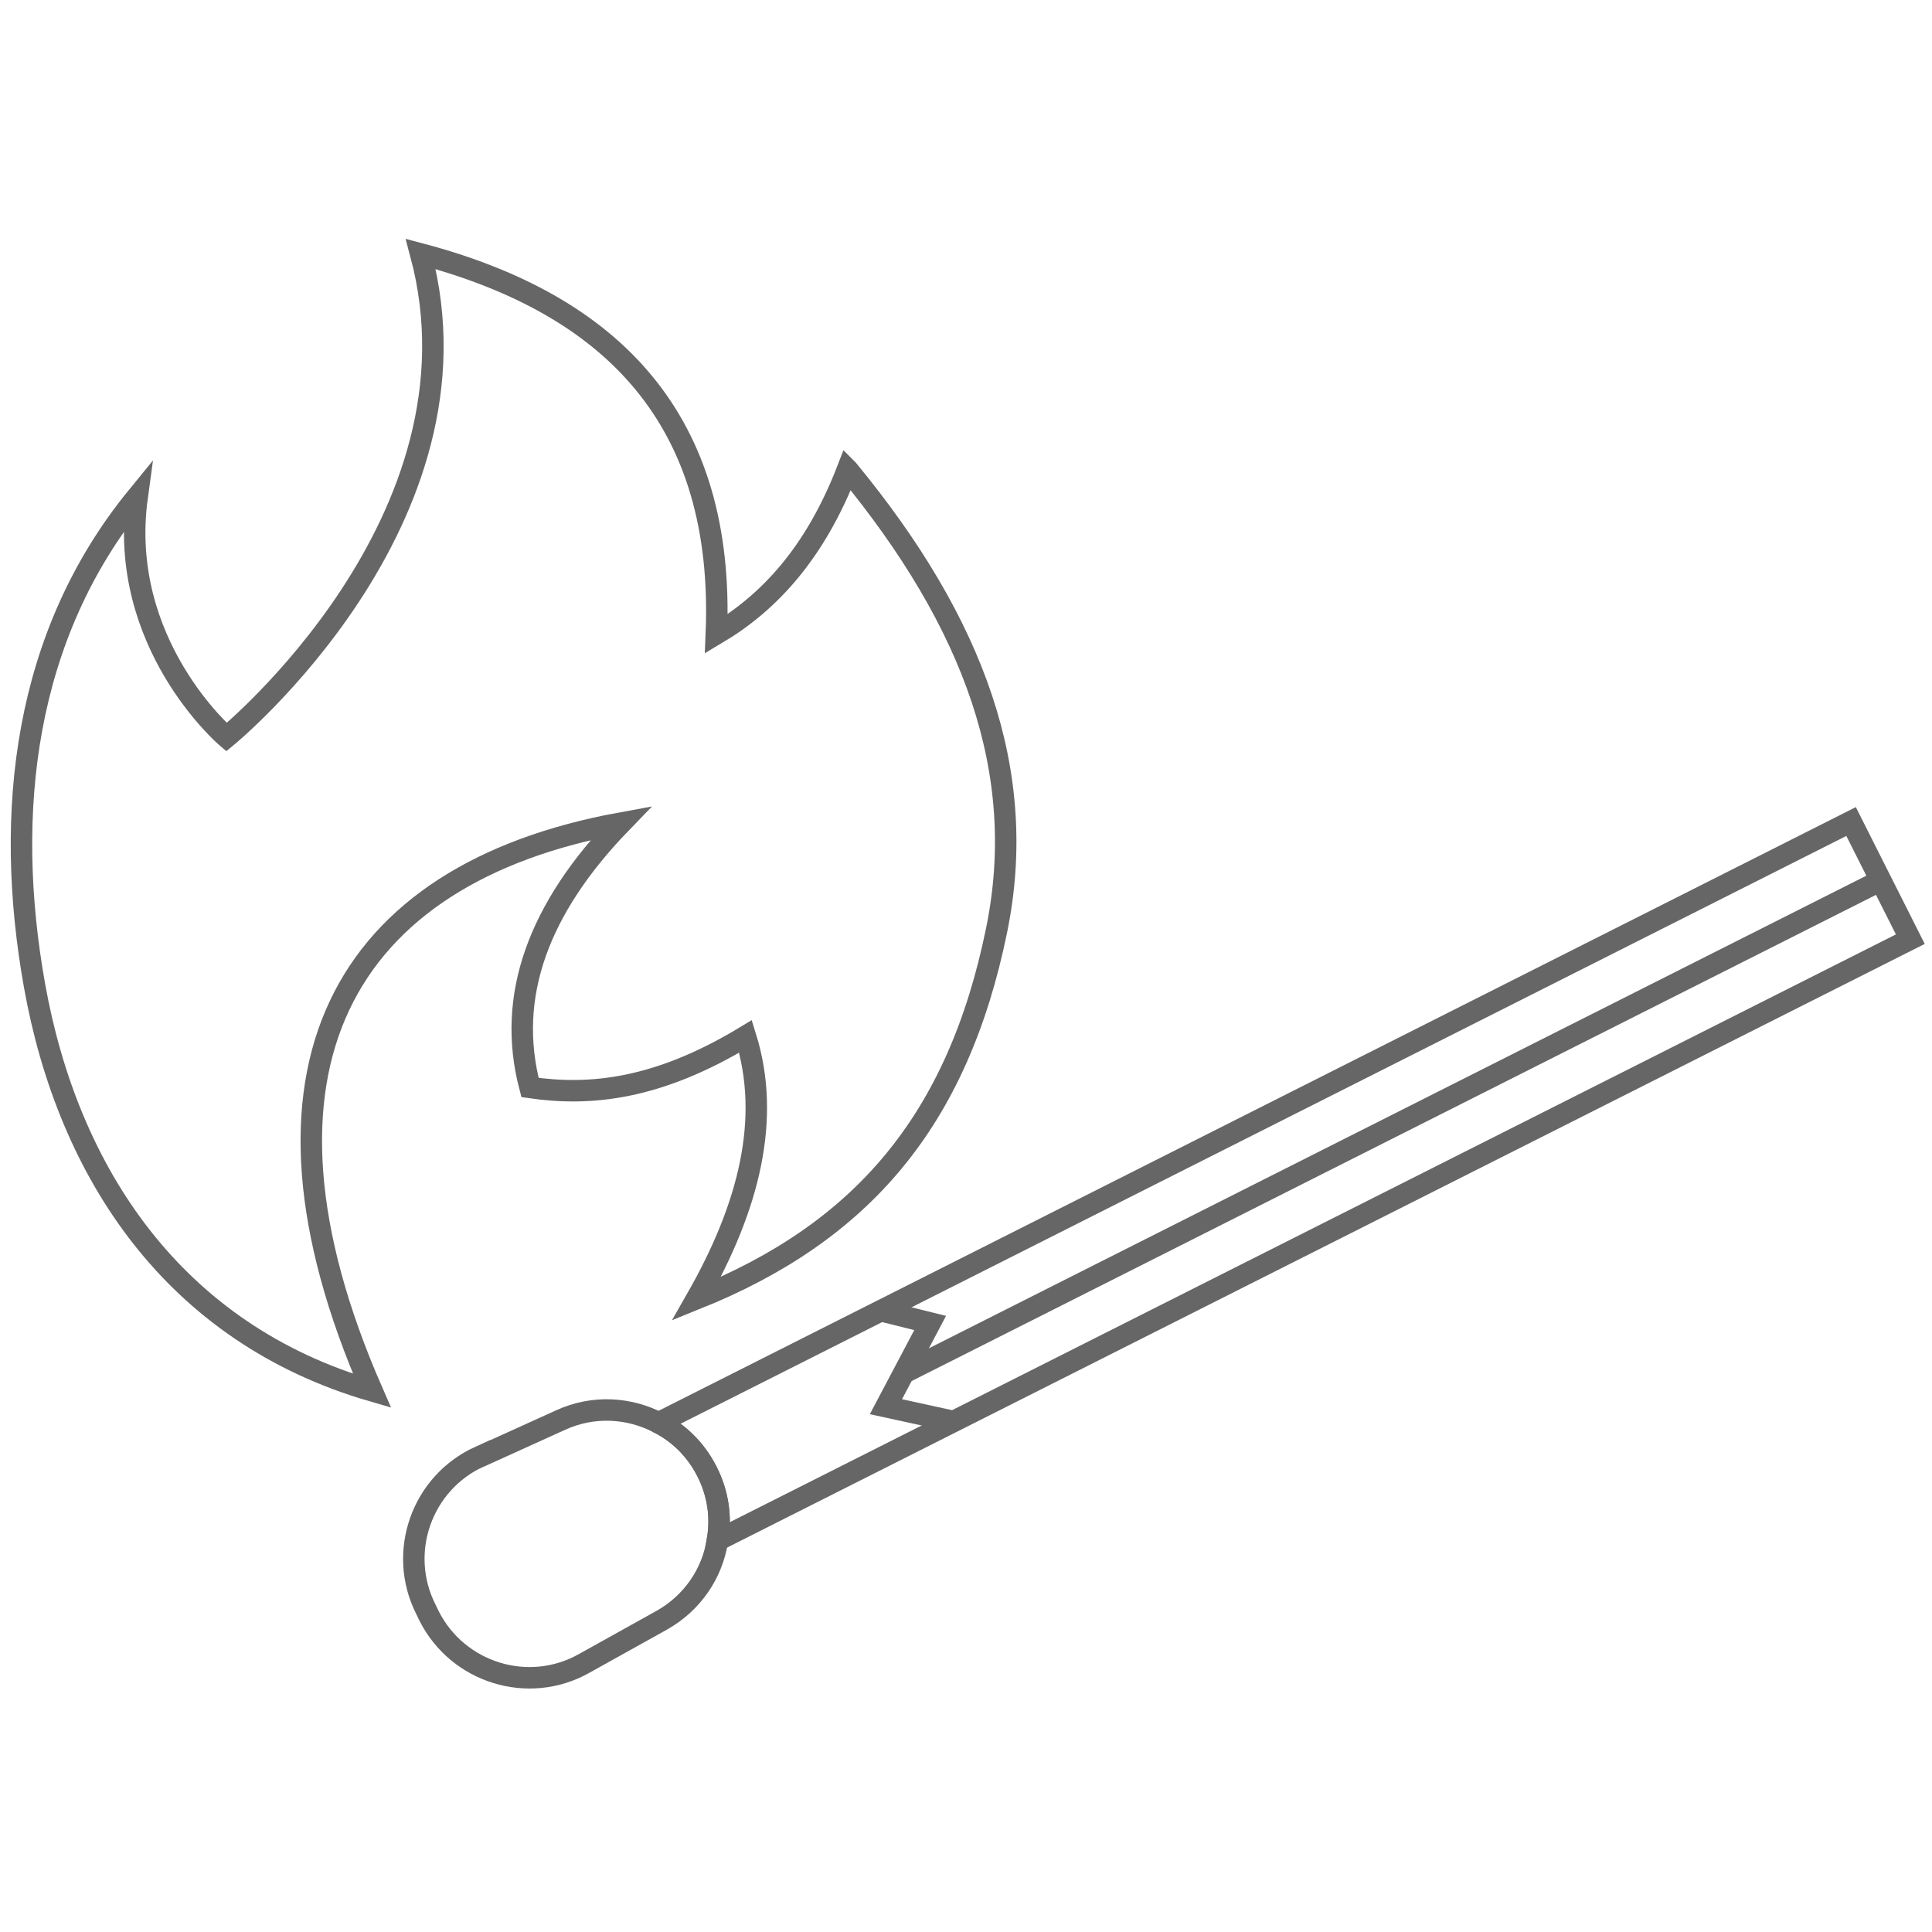 <?xml version="1.0" encoding="UTF-8"?><svg id="Warstwa_1" xmlns="http://www.w3.org/2000/svg" viewBox="0 0 90 90"><defs><style>.cls-1{fill:none;stroke:#666;stroke-miterlimit:10;}</style></defs><path class="cls-1" d="M39.48,21.87c-1.51,3.9-3.65,6.2-6.11,7.66.41-9.96-4.83-15.33-13.77-17.7,3.32,12.4-9.05,22.51-9.05,22.51,0,0-5.1-4.35-4.16-11.2C1.12,29.59.16,37.83,1.61,45.92c1.56,8.71,6.48,16.18,15.72,18.87-6.53-14.95-1.38-24.08,11.6-26.45-3.83,3.96-5.37,8.06-4.24,12.32,2.82.41,5.96.09,10.04-2.38,1.2,3.83.17,7.93-2.28,12.22,7.65-3.08,12.16-8.24,13.98-17.19,1.49-7.31-1.03-14.26-6.94-21.43Z"/><path class="cls-1" d="M30.68,66.28l55.55-28.01,2.76,5.48-44.2,22.28-11.37,5.73c.19-1.07.03-2.18-.48-3.2-.52-1.02-1.31-1.81-2.26-2.28Z"/><path class="cls-1" d="M22.35,67.86l3.77-1.71c1.51-.69,3.18-.59,4.56.13.95.48,1.75,1.26,2.26,2.28.52,1.02.67,2.13.48,3.2-.23,1.51-1.15,2.91-2.6,3.72l-3.61,2.01c-2.59,1.46-5.88.44-7.22-2.21l-.15-.31c-1.34-2.65-.2-5.89,2.51-7.12Z"/><polyline class="cls-1" points="41.04 61.06 43.33 61.63 41.27 65.53 44.43 66.22"/><line class="cls-1" x1="87.62" y1="41.01" x2="42.1" y2="63.96"/></svg>